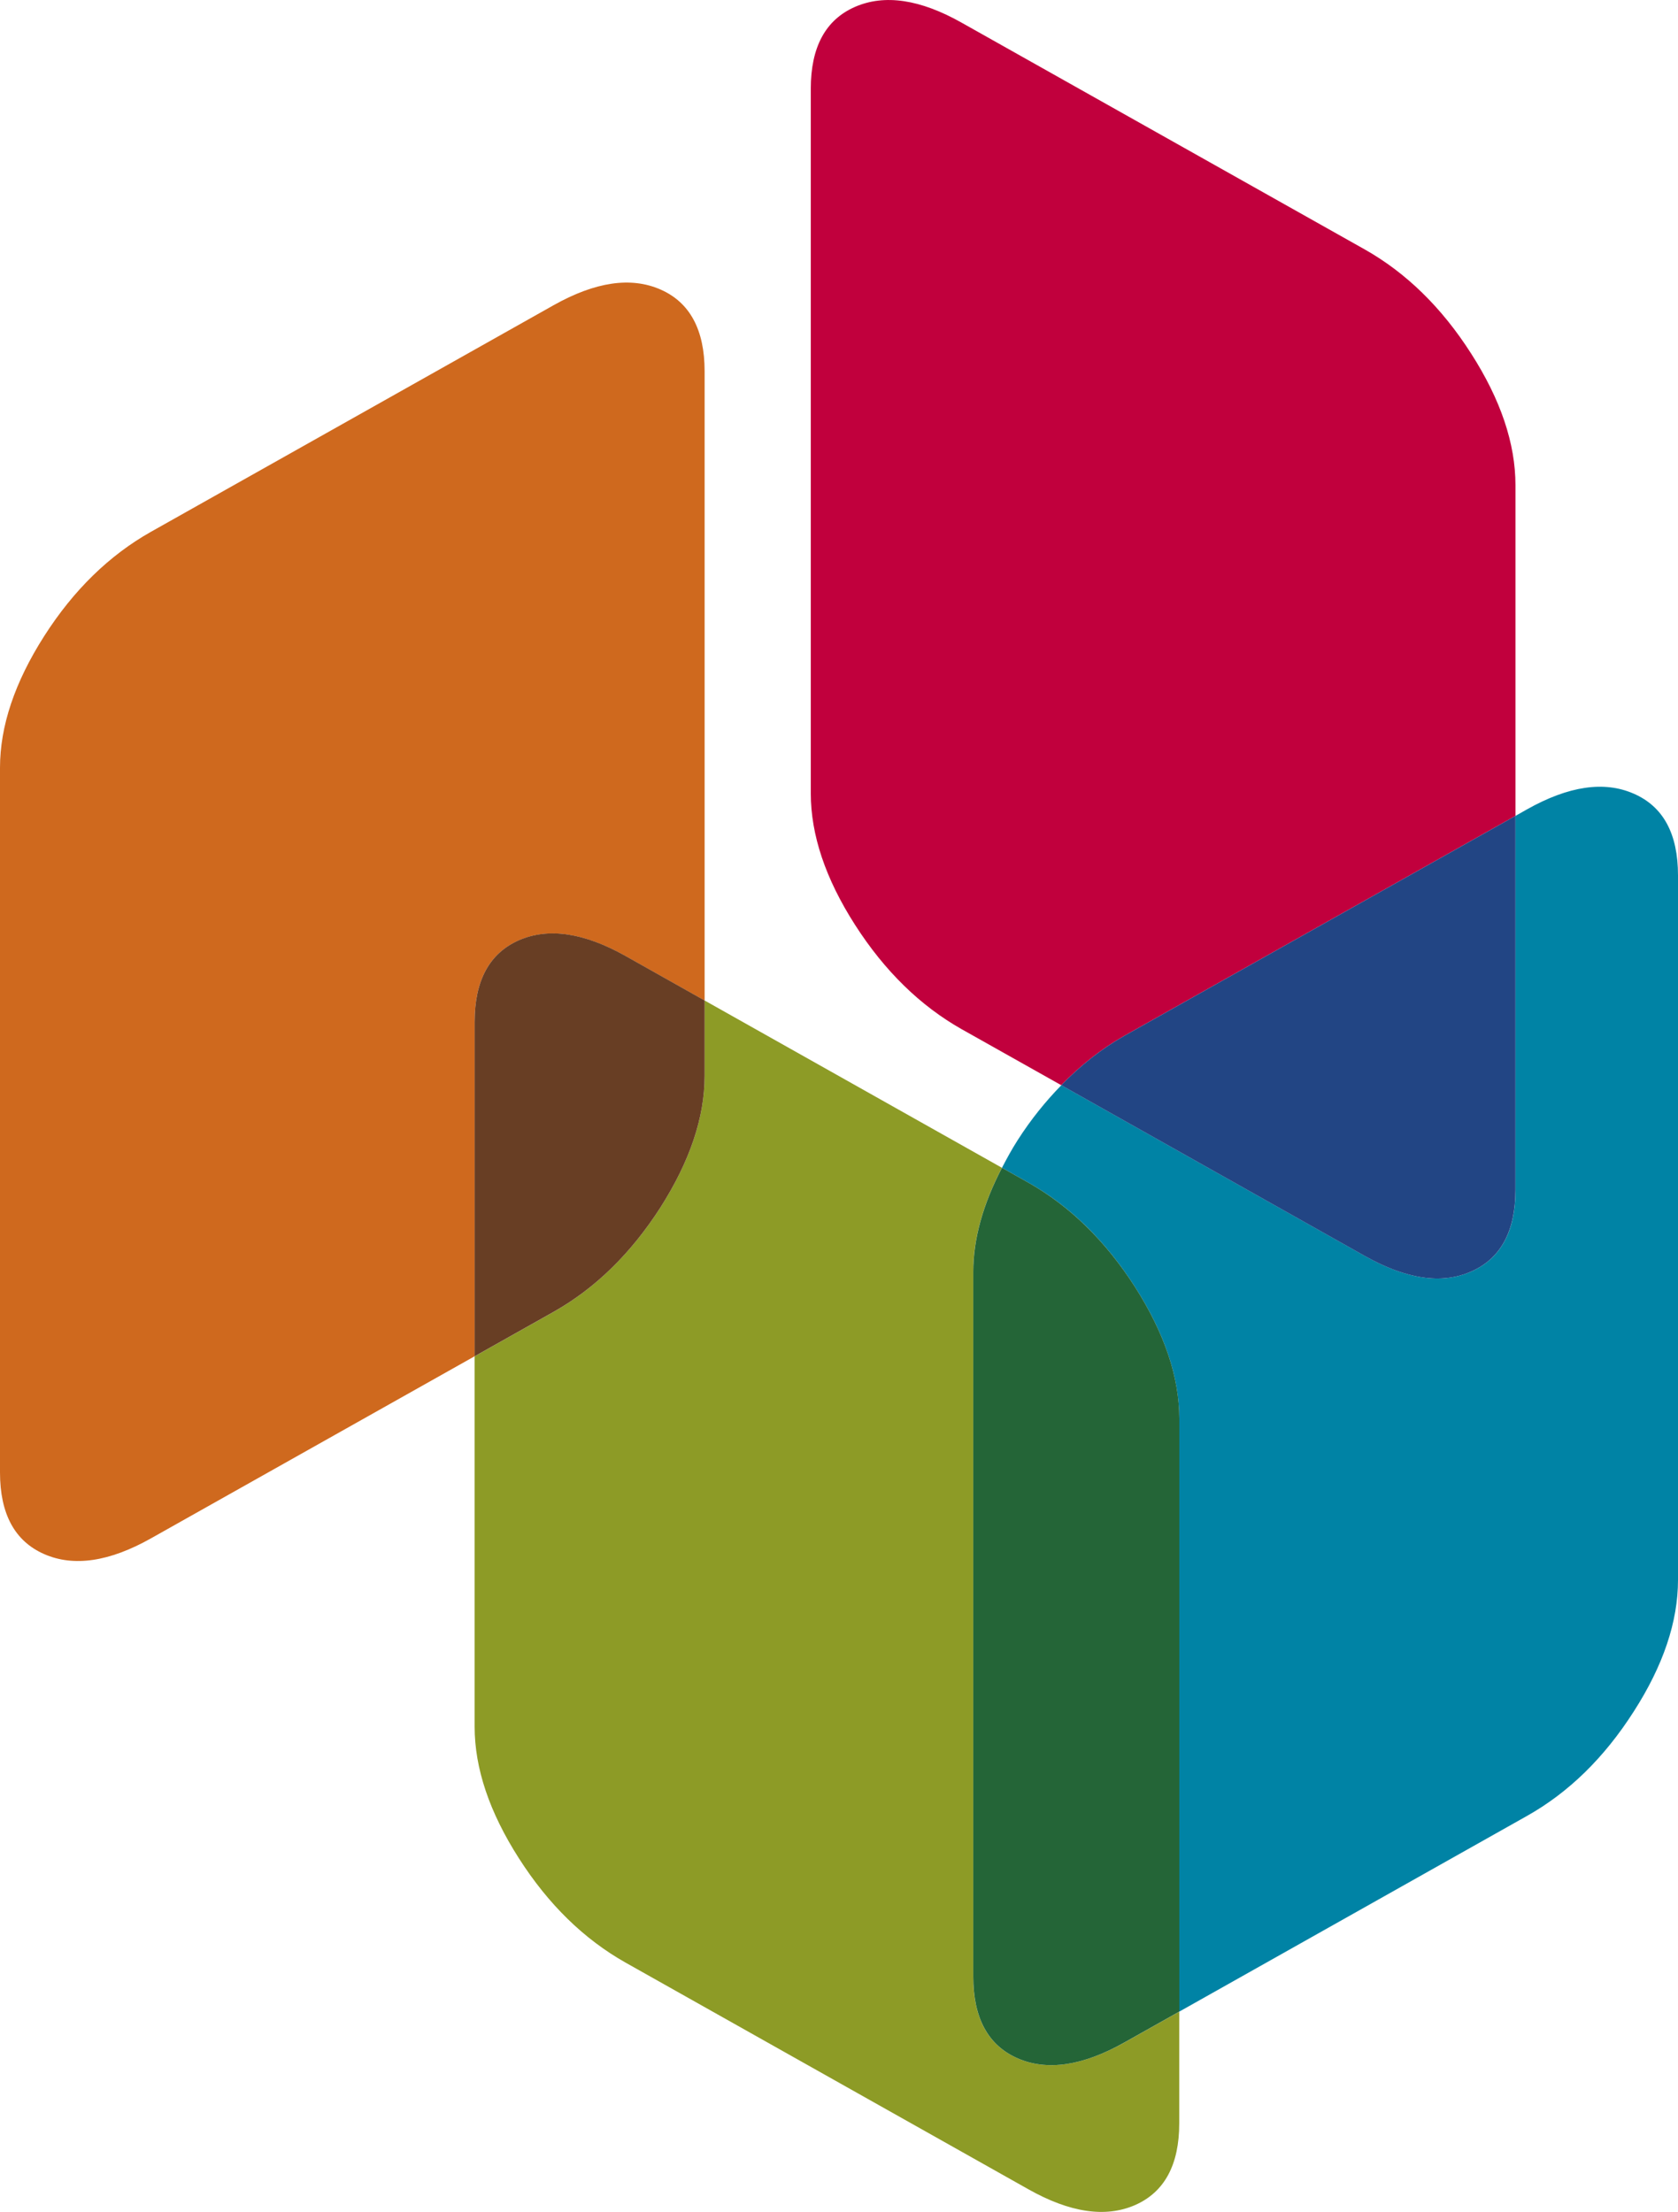 <!-- Generator: Adobe Illustrator 19.2.1, SVG Export Plug-In  -->
<svg version="1.1"
	 xmlns="http://www.w3.org/2000/svg" xmlns:xlink="http://www.w3.org/1999/xlink" xmlns:a="http://ns.adobe.com/AdobeSVGViewerExtensions/3.0/"
	 x="0px" y="0px" width="28.163px" height="37.128px" viewBox="0 0 28.163 37.128"
	 style="enable-background:new 0 0 28.163 37.128;" xml:space="preserve">
<style type="text/css">
	.st0{fill:#CF691E;}
	.st1{fill:#C1003D;}
	.st2{fill:#8D9B26;}
	.st3{fill:#683E24;}
	.st4{fill:#0083A5;}
	.st5{fill:#224584;}
	.st6{fill:#246537;}
</style>
<defs>
</defs>
<g>
	<path class="st0" d="M8.709,15.784c0.495-0.216,1.093-0.128,1.792,0.265l1.325,0.746V6.232c0-0.697-0.248-1.157-0.742-1.373
		C10.587,4.642,9.99,4.731,9.292,5.123L2.533,8.927c-0.698,0.394-1.297,0.976-1.791,1.75C0.247,11.453,0,12.189,0,12.887v11.829
		c0,0.695,0.247,1.154,0.742,1.371c0.494,0.217,1.093,0.129,1.791-0.264l5.433-3.057v-5.611C7.966,16.458,8.214,16.001,8.709,15.784
		z"/>
	<path class="st1" d="M18.869,17.388l6.566-3.693V8.144c0-0.698-0.248-1.436-0.744-2.209c-0.494-0.774-1.092-1.357-1.789-1.75
		l-6.76-3.803c-0.697-0.394-1.295-0.483-1.791-0.267c-0.496,0.217-0.743,0.676-0.743,1.375v11.826c0,0.699,0.247,1.435,0.743,2.209
		c0.496,0.774,1.094,1.358,1.791,1.752l1.67,0.939C18.135,17.884,18.486,17.605,18.869,17.388z"/>
	<path class="st2" d="M17.078,34.55c-0.496-0.217-0.744-0.676-0.744-1.373V21.351c0-0.56,0.166-1.143,0.482-1.749l-4.99-2.808v1.265
		c0,0.698-0.248,1.434-0.742,2.21c-0.497,0.773-1.094,1.357-1.792,1.752l-1.326,0.746v6.217c0,0.699,0.248,1.435,0.743,2.209
		c0.495,0.775,1.093,1.358,1.792,1.752l6.758,3.803c0.697,0.393,1.295,0.482,1.791,0.266c0.494-0.217,0.742-0.676,0.742-1.373
		v-1.873l-0.923,0.519C18.172,34.677,17.574,34.767,17.078,34.55z"/>
	<path class="st3" d="M11.084,20.269c0.494-0.776,0.742-1.512,0.742-2.21v-1.265l-1.325-0.746c-0.699-0.393-1.297-0.481-1.792-0.265
		c-0.495,0.218-0.743,0.675-0.743,1.372v5.611l1.326-0.746C9.99,21.626,10.587,21.042,11.084,20.269z"/>
	<path class="st4" d="M27.419,13.322c-0.495-0.217-1.092-0.129-1.791,0.264l-0.192,0.109v6.277c0,0.697-0.248,1.154-0.744,1.372
		c-0.494,0.218-1.092,0.13-1.789-0.264l-5.09-2.864c-0.264,0.271-0.512,0.576-0.734,0.924c-0.1,0.156-0.182,0.308-0.262,0.462
		l0.442,0.249c0.697,0.393,1.295,0.978,1.791,1.752c0.494,0.775,0.742,1.51,0.742,2.21v9.954l5.836-3.285
		c0.699-0.393,1.296-0.976,1.791-1.751c0.497-0.773,0.744-1.511,0.744-2.21V14.694C28.163,13.995,27.916,13.538,27.419,13.322z"/>
	<path class="st5" d="M24.691,21.344c0.496-0.218,0.744-0.675,0.744-1.372v-6.277l-6.566,3.693
		c-0.383,0.217-0.734,0.496-1.057,0.828l5.09,2.864C23.6,21.474,24.197,21.562,24.691,21.344z"/>
	<path class="st6" d="M19.05,21.603c-0.496-0.773-1.094-1.358-1.791-1.752l-0.442-0.249c-0.316,0.606-0.482,1.189-0.482,1.749
		v11.826c0,0.697,0.248,1.156,0.744,1.373c0.496,0.217,1.094,0.127,1.791-0.265l0.923-0.519v-9.954
		C19.792,23.113,19.544,22.378,19.05,21.603z"/>
</g>
</svg>